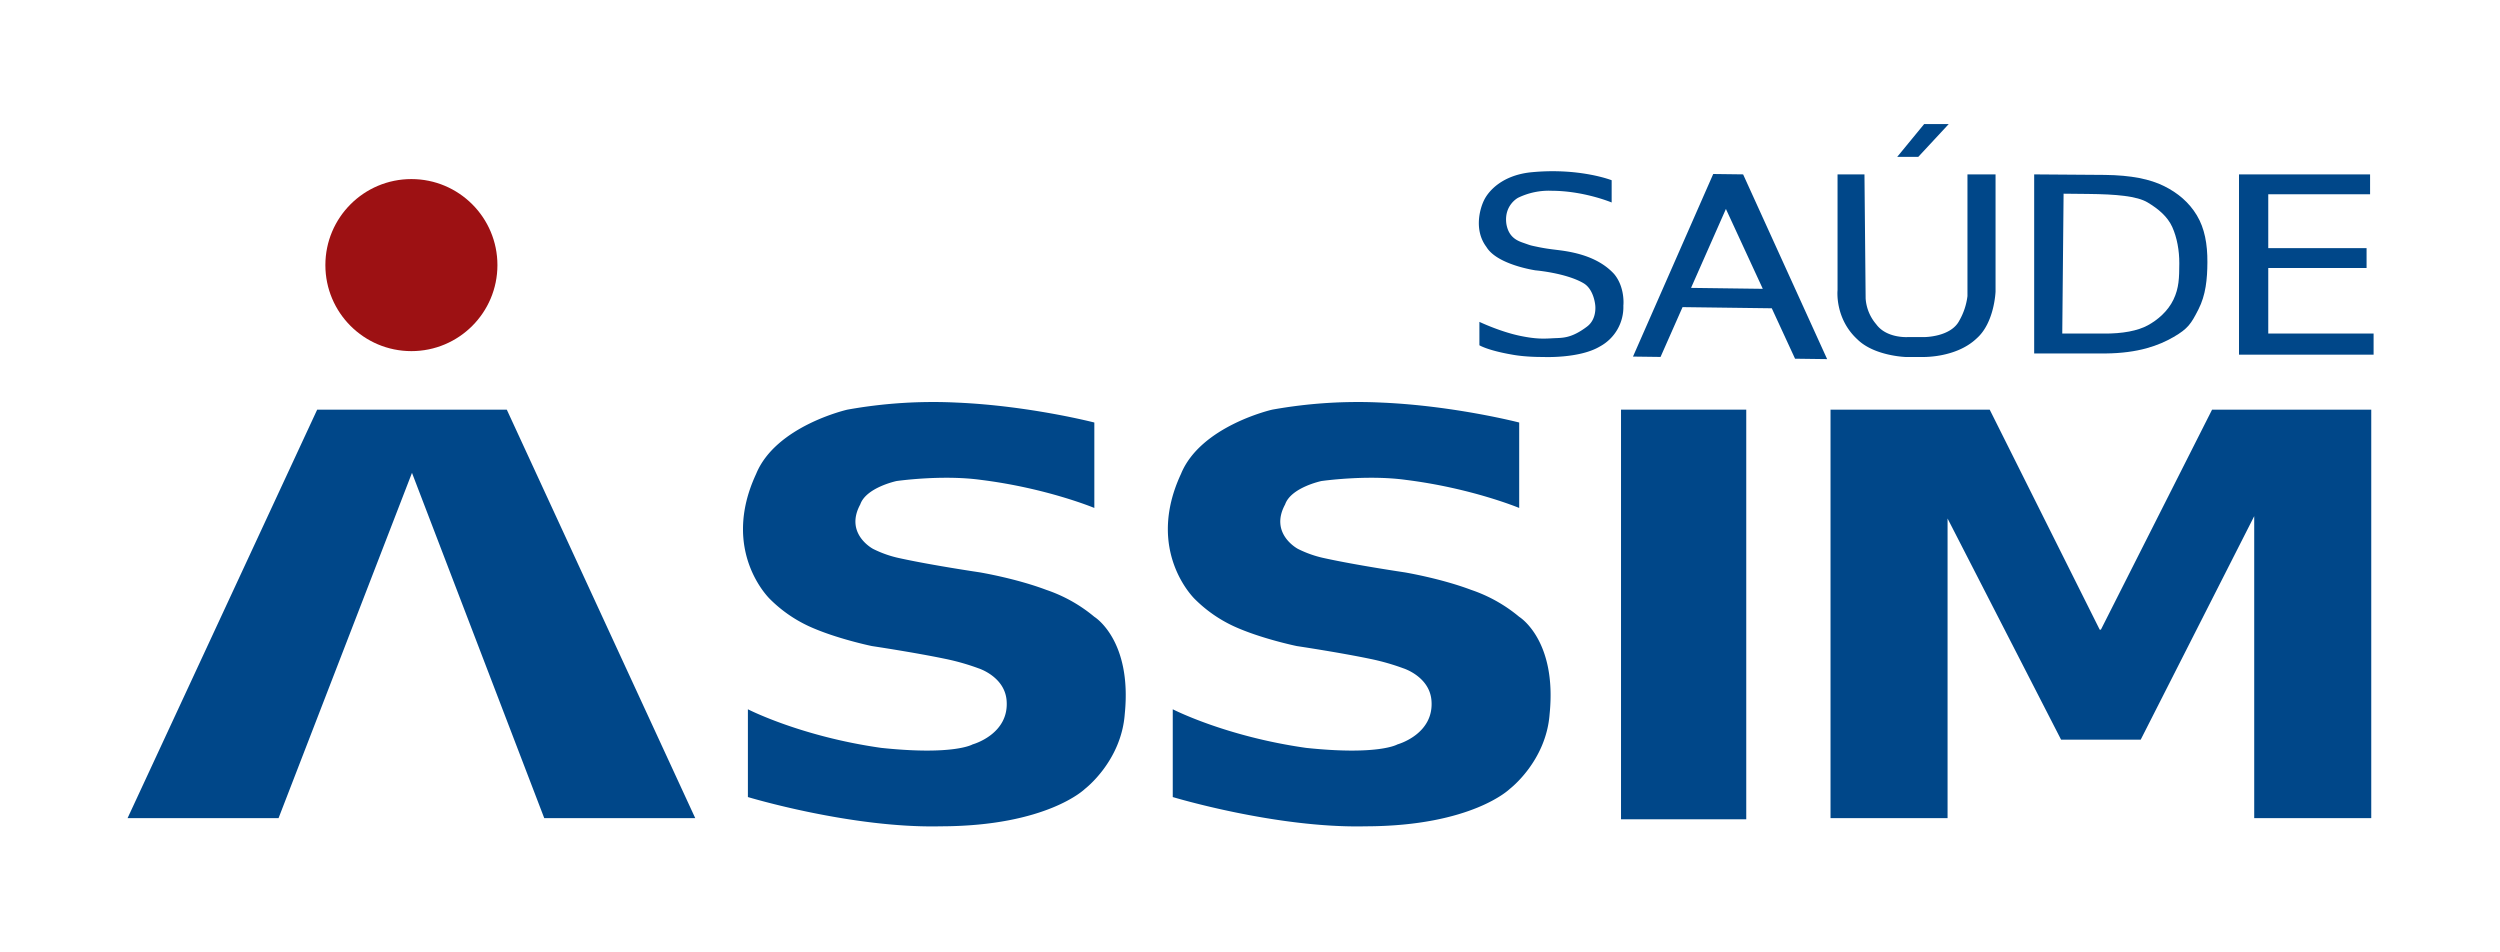 <svg xmlns="http://www.w3.org/2000/svg" width="2136" height="813" viewBox="0 0 2136 813"><defs><style>      .cls-1, .cls-3 {        fill: #004789;      }      .cls-1 {        fill-rule: evenodd;      }      .cls-2 {        fill: #9d1113;      }    </style></defs><path id="Forma_9" data-name="Forma 9" class="cls-1" d="M109,699H238L352,404,465,699H594L433,350H271Z"></path><circle id="Elipse_1" data-name="Elipse 1" class="cls-2" cx="351.5" cy="226.5" r="73.5"></circle><path id="Forma_2" data-name="Forma 2" class="cls-1" d="M639,606v75s88.648,26.856,165,25c90.843-.2,123-32,123-32s31.041-23.63,34-64c6.395-63.315-26-83-26-83a127.97,127.97,0,0,0-41-23c-26.17-9.88-57-15-57-15s-41.055-6.078-68-12a93.92,93.92,0,0,1-23-8s-24.676-12.875-11-38c5-14.5,31-20,31-20s38.713-5.557,72-1c56.214,7,97,24,97,24V361s-55.354-14.3-117-17a414.209,414.209,0,0,0-94,6s-61.247,13.88-78,55c-30.881,66.423,12,107,12,107a116.116,116.116,0,0,0,33,23c23.174,10.655,54,17,54,17s36.359,5.438,63,11a195.764,195.764,0,0,1,28,8s22.044,6.872,24,27c2.756,29.363-29,38-29,38s-15.816,9.564-78,3C684.084,629.247,639,606,639,606Z"></path><path id="Forma_2-2" data-name="Forma 2" class="cls-1" d="M1002,606v75s88.65,26.856,165,25c90.84-.2,123-32,123-32s31.04-23.63,34-64c6.39-63.315-26-83-26-83a127.9,127.9,0,0,0-41-23c-26.17-9.88-57-15-57-15s-41.06-6.078-68-12a93.857,93.857,0,0,1-23-8s-24.68-12.875-11-38c5-14.5,31-20,31-20s38.71-5.557,72-1c56.21,7,97,24,97,24V361s-55.35-14.3-117-17a414.224,414.224,0,0,0-94,6s-61.25,13.88-78,55c-30.881,66.423,12,107,12,107a116.079,116.079,0,0,0,33,23c23.17,10.655,54,17,54,17s36.36,5.438,63,11a195.614,195.614,0,0,1,28,8s22.04,6.872,24,27c2.76,29.363-29,38-29,38s-15.82,9.564-78,3C1047.08,629.247,1002,606,1002,606Z"></path><rect id="Ret&#xE2;ngulo_1" data-name="Ret&#xE2;ngulo 1" class="cls-3" x="1385" y="350" width="107" height="350"></rect><path id="Forma_3" data-name="Forma 3" class="cls-1" d="M1564,699h100V443l97,189h68l97-191V699h100V350H1890l-95,188h-1l-94-188H1564V699Z"></path><path id="Forma_4" data-name="Forma 4" class="cls-1" d="M1377,173V154s-27.91-11.013-69.65-6.717c-23.8,2.729-35.38,15.628-39.35,23.717s-8.52,26.046,2,40c9.15,15.267,42,20,42,20s26.07,2.217,41,11c9.01,5.3,10,19,10,19s1.54,11.6-7,18c-13.82,10.471-21.34,9.574-29,10s-14.19.851-28-2c-17.29-3.568-35-12-35-12v20s7.09,4.406,28,8c11.86,2.2,26,2,26,2s31.35,1.588,49-9a38.3,38.3,0,0,0,20-35c0.14-.71,1.4-15.9-8-27-9.42-10.207-22.22-15.3-34-18s-18.26-2.334-31-5c-6.56-1.372-5.75-1.155-11-3s-13.98-4.162-16-17c-2.03-15.736,10-22,10-22a60.1,60.1,0,0,1,29-6C1353.58,163.13,1377,173,1377,173Z"></path><path id="A" class="cls-1" d="M1418.77,304.971l18.8-42.568,76.24,0.992,19.88,43.08,27.41,0.359L1489.32,148.99l-25.54-.327-68.55,156Zm55.85-126.445,31.51,68.242-61.3-.8Z"></path><path id="Forma_5" data-name="Forma 5" class="cls-1" d="M1570,149h23l1,106a37.655,37.655,0,0,0,9,22c8.88,12.236,27,11,27,11h14s22.65,0.1,30-14a55.715,55.715,0,0,0,7-21V149h24V249s-0.85,26.537-16,40c-17.98,17.237-47,16-47,16h-14s-26.62-.867-41-15c-19.49-17.865-17-42-17-42V149Z"></path><path id="Forma_6" data-name="Forma 6" class="cls-1" d="M1621,134l23-28h21l-26,28h-18Z"></path><path id="D" class="cls-1" d="M1799,302c28.08-.262,45.42-6.75,58-14s15.16-11.528,21.37-23.716,7.56-25.6,7.63-40.284c0.08-15.52-2.34-28.9-9-40s-16.21-19.137-28-25-27.89-9.319-50.8-9.554L1738,149V302h61Zm-35.87-136.511,20.83,0.214c24.32,0.249,41.92,1.81,51.04,7.3s16.95,12.015,21,21,6.05,20.142,6,31c-0.06,12.32-.22,21.026-5,31s-13.59,17.458-22,22-21.15,7.173-38,7h-35Z"></path><path id="Forma_8" data-name="Forma 8" class="cls-1" d="M1913,149V303h115V285h-90V229h84V212h-84V166h87V149H1913Z"></path></svg>